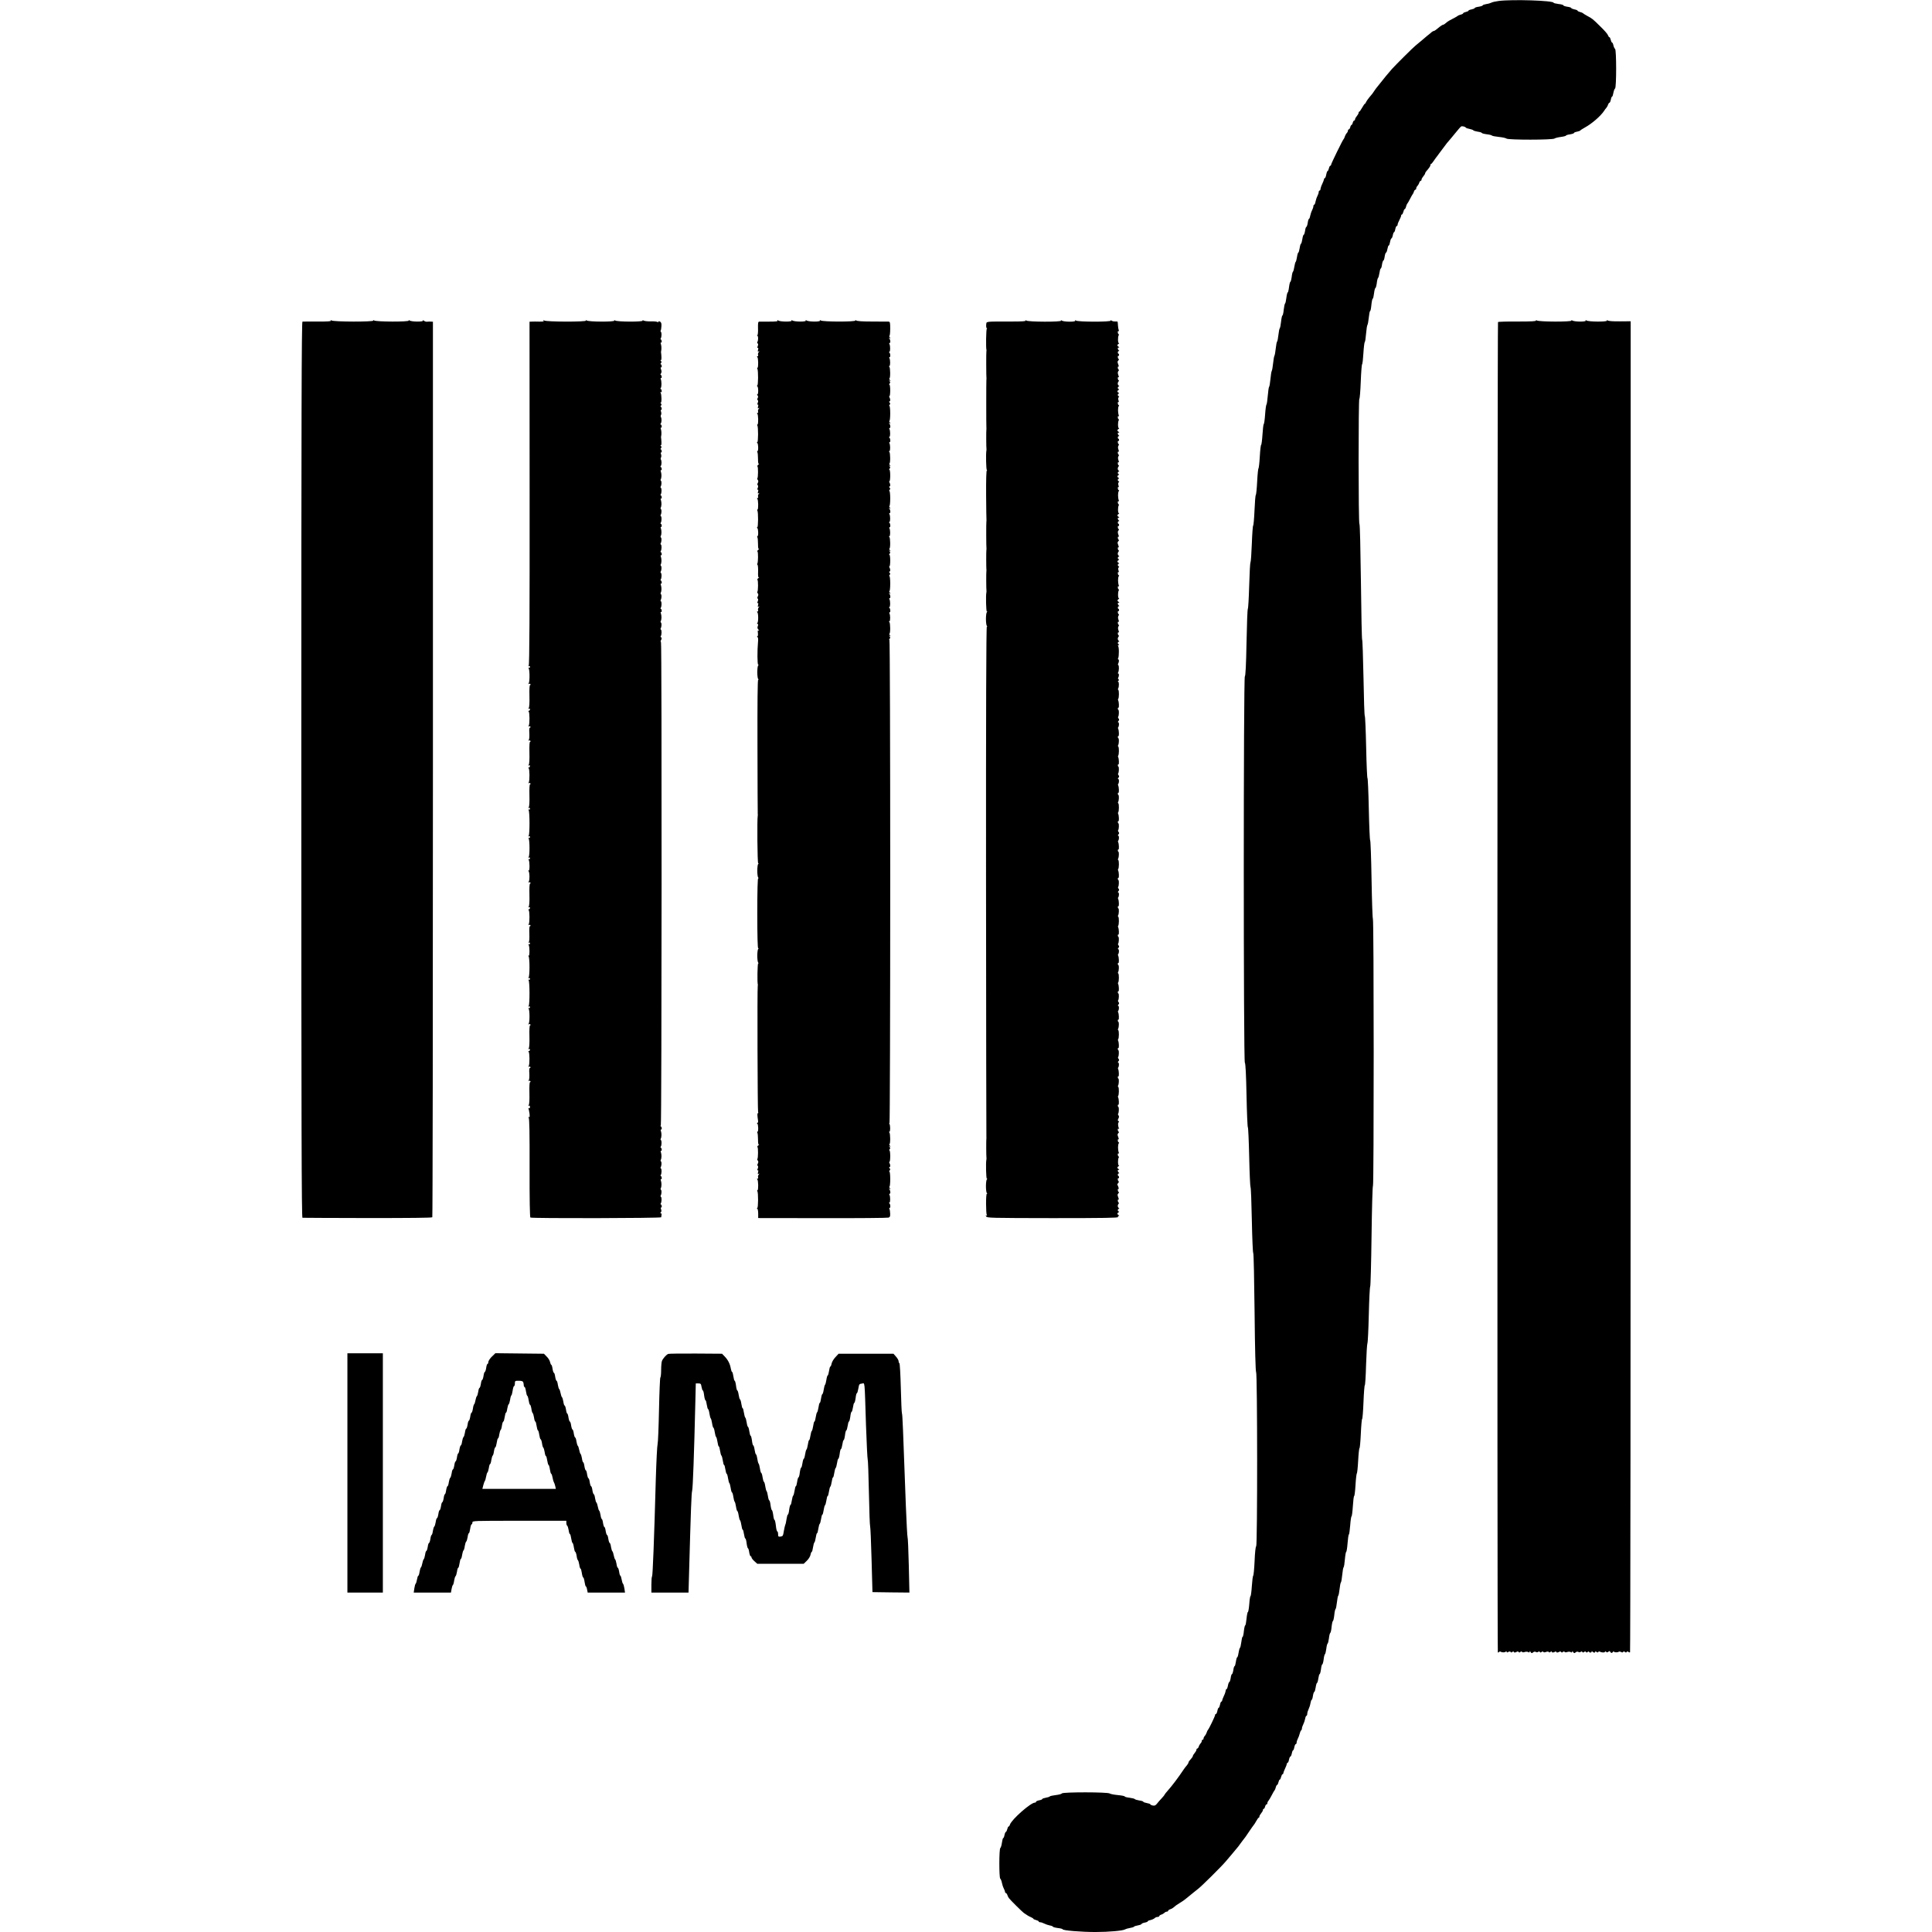 <?xml version="1.0" standalone="no"?>
<!DOCTYPE svg PUBLIC "-//W3C//DTD SVG 20010904//EN"
 "http://www.w3.org/TR/2001/REC-SVG-20010904/DTD/svg10.dtd">
<svg version="1.0" xmlns="http://www.w3.org/2000/svg"
 width="2180pt" height="2180pt" viewBox="0 0 2180 2180"
 preserveAspectRatio="xMidYMid meet">
<g transform="translate(0,2180) scale(0.1,-0.1)"
fill="#000000" stroke="none">
<path d="M16910 21789 c-36 -5 -73 -13 -82 -19 -9 -5 -35 -13 -58 -16 -22 -4
-40 -10 -40 -15 0 -4 -20 -11 -45 -15 -25 -3 -45 -10 -45 -15 0 -4 -16 -11
-35 -15 -19 -3 -35 -10 -35 -14 0 -5 -13 -11 -30 -15 -16 -4 -30 -10 -30 -15
0 -4 -12 -11 -27 -15 -15 -3 -30 -10 -33 -13 -3 -4 -27 -18 -55 -32 -27 -14
-55 -29 -62 -35 -7 -5 -19 -16 -27 -22 -8 -7 -19 -13 -24 -13 -5 0 -18 -8 -30
-17 -45 -38 -66 -53 -75 -53 -5 0 -15 -6 -22 -12 -8 -7 -20 -17 -27 -23 -8 -5
-43 -35 -78 -65 -36 -30 -71 -59 -78 -65 -24 -18 -226 -219 -267 -265 -34 -38
-98 -116 -128 -155 -4 -5 -17 -21 -28 -35 -12 -14 -29 -36 -38 -50 -20 -31
-24 -37 -61 -80 -16 -19 -32 -43 -36 -52 -3 -10 -9 -18 -12 -18 -4 0 -18 -20
-32 -45 -14 -25 -28 -45 -32 -45 -5 0 -8 -6 -8 -13 0 -8 -9 -24 -20 -37 -11
-13 -20 -29 -20 -37 0 -7 -4 -13 -10 -13 -5 0 -12 -11 -16 -25 -3 -14 -10 -25
-14 -25 -4 0 -11 -11 -14 -25 -4 -14 -11 -25 -16 -25 -6 0 -10 -6 -10 -14 0
-8 -6 -21 -14 -28 -7 -8 -17 -25 -21 -38 -4 -14 -10 -27 -14 -30 -10 -8 -141
-276 -141 -288 0 -7 -4 -12 -9 -12 -5 0 -12 -13 -16 -30 -4 -16 -10 -30 -15
-30 -4 0 -11 -18 -15 -40 -4 -22 -11 -40 -16 -40 -5 0 -9 -6 -9 -12 -1 -7 -9
-31 -20 -53 -11 -22 -19 -48 -20 -57 0 -10 -4 -18 -10 -18 -5 0 -10 -8 -10
-17 0 -10 -7 -31 -15 -46 -8 -15 -17 -43 -21 -62 -3 -19 -10 -35 -15 -35 -5 0
-9 -8 -9 -17 0 -10 -7 -31 -15 -46 -8 -15 -17 -43 -21 -62 -3 -19 -10 -35 -14
-35 -4 0 -11 -20 -14 -45 -4 -25 -11 -45 -15 -45 -5 0 -12 -20 -15 -45 -4 -25
-11 -45 -16 -45 -4 0 -11 -22 -15 -50 -4 -27 -11 -50 -15 -50 -4 0 -11 -22
-15 -50 -4 -27 -11 -50 -15 -50 -4 0 -11 -22 -15 -50 -4 -27 -11 -52 -15 -55
-4 -3 -11 -28 -15 -55 -4 -27 -11 -52 -15 -55 -5 -3 -12 -30 -15 -60 -4 -30
-11 -55 -15 -55 -4 0 -11 -27 -15 -60 -4 -33 -11 -60 -15 -60 -4 0 -11 -27
-15 -60 -4 -33 -10 -62 -15 -65 -4 -3 -11 -34 -15 -70 -3 -36 -10 -65 -15 -65
-4 0 -11 -32 -15 -70 -4 -39 -11 -72 -15 -75 -4 -3 -11 -36 -15 -75 -4 -39
-11 -72 -15 -75 -4 -3 -11 -38 -15 -77 -4 -40 -11 -77 -15 -83 -4 -5 -11 -44
-15 -85 -4 -41 -11 -79 -15 -85 -4 -5 -11 -47 -15 -93 -4 -45 -11 -84 -15 -87
-4 -3 -11 -48 -15 -100 -4 -52 -11 -97 -15 -100 -4 -3 -11 -52 -15 -110 -4
-58 -11 -107 -15 -110 -5 -3 -11 -57 -15 -120 -4 -63 -11 -115 -15 -115 -4 0
-11 -59 -15 -130 -4 -72 -11 -132 -15 -135 -4 -3 -11 -70 -15 -150 -4 -80 -11
-147 -15 -150 -5 -3 -11 -81 -15 -175 -4 -93 -11 -170 -15 -170 -4 0 -11 -91
-15 -202 -4 -112 -11 -207 -15 -213 -5 -5 -11 -125 -15 -265 -4 -140 -11 -257
-15 -260 -5 -3 -11 -174 -15 -380 -5 -257 -11 -377 -19 -382 -16 -10 -16
-4339 0 -4359 8 -9 14 -129 19 -371 4 -197 11 -358 15 -358 4 0 11 -150 15
-332 4 -183 11 -337 15 -343 5 -5 11 -174 15 -375 4 -201 11 -367 16 -370 5
-3 11 -305 15 -670 4 -423 11 -667 17 -671 15 -10 16 -1957 1 -1967 -7 -4 -14
-69 -18 -167 -4 -88 -11 -162 -16 -165 -4 -3 -11 -56 -15 -117 -4 -62 -11
-113 -15 -113 -4 0 -11 -41 -14 -90 -4 -50 -11 -90 -16 -90 -4 0 -11 -34 -15
-75 -4 -41 -10 -75 -15 -75 -4 0 -11 -29 -15 -65 -3 -36 -10 -65 -15 -65 -4 0
-10 -27 -14 -60 -4 -33 -11 -62 -16 -65 -4 -3 -11 -28 -15 -55 -4 -28 -11 -50
-15 -50 -4 0 -11 -22 -15 -50 -4 -27 -10 -50 -15 -50 -4 0 -11 -20 -14 -45 -4
-25 -11 -45 -15 -45 -5 0 -12 -20 -15 -45 -4 -25 -11 -45 -16 -45 -4 0 -11
-18 -15 -40 -4 -22 -11 -40 -16 -40 -5 0 -9 -8 -9 -17 -1 -10 -9 -36 -20 -58
-11 -22 -19 -46 -20 -52 0 -7 -4 -13 -9 -13 -5 0 -12 -16 -15 -35 -4 -19 -11
-35 -15 -35 -5 0 -12 -16 -15 -35 -4 -19 -11 -35 -16 -35 -6 0 -10 -6 -10 -12
0 -14 -71 -160 -81 -168 -3 -3 -10 -16 -14 -30 -4 -13 -14 -30 -21 -38 -8 -7
-14 -20 -14 -28 0 -8 -4 -14 -10 -14 -5 0 -10 -6 -10 -14 0 -8 -6 -21 -14 -28
-7 -8 -17 -24 -20 -36 -4 -12 -12 -22 -17 -22 -5 0 -9 -6 -9 -13 0 -8 -9 -24
-20 -37 -11 -13 -20 -27 -20 -32 0 -5 -6 -16 -12 -23 -29 -33 -38 -45 -38 -53
0 -5 -8 -18 -17 -30 -10 -11 -25 -30 -33 -42 -67 -100 -131 -185 -184 -245
-20 -22 -36 -43 -36 -46 0 -3 -15 -22 -34 -42 -19 -20 -43 -47 -53 -61 -15
-18 -26 -23 -46 -19 -15 3 -27 9 -27 13 0 5 -18 11 -40 15 -22 4 -40 10 -40
15 0 4 -20 11 -45 14 -24 4 -47 11 -50 15 -2 5 -30 12 -60 16 -30 3 -55 10
-55 15 0 4 -35 11 -77 15 -43 4 -84 12 -92 18 -20 17 -529 17 -539 1 -4 -7
-35 -15 -70 -19 -34 -4 -64 -11 -67 -15 -3 -5 -23 -11 -45 -15 -22 -4 -40 -10
-40 -15 0 -4 -16 -11 -35 -14 -19 -4 -35 -11 -35 -16 0 -6 -6 -10 -13 -10 -47
0 -263 -190 -282 -249 -3 -11 -10 -21 -15 -21 -5 0 -11 -13 -15 -30 -4 -16
-11 -30 -15 -30 -5 0 -12 -16 -16 -35 -3 -19 -10 -35 -14 -35 -5 0 -11 -24
-15 -52 -4 -29 -12 -56 -18 -60 -15 -9 -15 -336 -1 -346 6 -4 14 -24 18 -44 4
-20 13 -50 21 -65 8 -15 15 -34 15 -40 0 -7 4 -13 9 -13 5 0 13 -10 17 -22 3
-12 12 -28 18 -36 16 -22 151 -155 168 -167 37 -26 55 -37 81 -48 15 -6 27
-15 27 -18 0 -4 14 -10 30 -14 16 -4 30 -11 30 -16 0 -5 8 -9 18 -9 9 0 30 -7
45 -15 15 -8 43 -17 62 -21 19 -3 35 -10 35 -14 0 -4 25 -11 55 -15 30 -3 55
-10 55 -14 0 -14 210 -31 371 -31 152 0 314 15 334 30 6 4 29 11 52 15 24 4
45 10 48 15 3 5 23 11 45 15 22 4 40 11 40 15 0 5 16 12 35 16 19 3 35 10 35
14 0 5 14 12 32 15 17 4 38 14 46 21 7 8 22 14 33 14 10 0 19 4 19 9 0 5 10
13 22 17 12 3 28 13 36 20 7 8 20 14 28 14 8 0 14 4 14 9 0 5 10 13 22 17 12
3 28 12 35 18 25 22 39 32 78 56 22 13 45 29 52 35 6 5 24 20 40 32 15 12 40
32 55 45 15 13 42 34 60 48 39 30 259 248 308 306 19 22 51 61 72 85 20 24 44
54 55 66 10 11 25 31 33 43 8 12 23 32 32 43 29 36 31 39 73 102 22 33 45 65
50 71 6 6 19 27 30 47 11 20 23 37 27 37 5 0 8 6 8 13 0 8 9 24 20 37 11 13
20 29 20 37 0 7 4 13 9 13 5 0 12 11 15 25 4 14 11 25 16 25 6 0 10 6 10 14 0
8 6 21 13 28 6 7 23 36 37 63 14 28 28 52 32 55 3 3 10 18 13 33 4 15 11 27
15 27 5 0 11 13 15 30 4 16 10 30 15 30 5 0 11 13 15 30 4 16 11 30 16 30 5 0
9 6 9 13 1 6 9 30 20 52 11 22 19 46 20 53 0 6 4 12 9 12 5 0 12 16 15 35 4
19 11 35 16 35 5 0 12 16 16 35 3 19 10 35 14 35 4 0 11 16 14 35 4 19 11 35
16 35 6 0 10 8 10 18 0 9 6 29 14 44 8 15 17 40 21 57 4 17 11 33 16 36 5 4 9
14 9 23 0 9 7 30 15 45 8 15 17 43 21 62 3 19 10 35 15 35 5 0 9 10 9 23 0 12
7 35 15 51 8 16 18 46 21 67 4 22 10 39 14 39 4 0 11 20 14 45 4 25 11 45 16
45 4 0 11 23 15 50 4 28 11 50 15 50 4 0 11 22 15 50 4 27 10 50 15 50 4 0 11
25 15 55 3 30 10 55 15 55 4 0 11 25 15 55 3 30 10 57 15 60 4 2 11 29 15 60
3 30 10 57 15 60 4 2 11 29 15 60 3 30 10 57 15 60 5 3 12 34 15 70 4 36 11
65 15 65 4 0 11 29 15 65 3 36 10 67 15 70 4 3 11 36 15 75 4 39 11 72 15 75
4 3 11 36 15 75 4 39 11 72 15 75 4 3 11 41 15 85 4 44 11 82 15 85 5 3 11 43
15 90 4 47 11 85 15 85 4 0 11 43 15 95 4 52 10 97 15 100 4 3 11 50 15 105 4
55 11 100 15 100 4 0 11 52 15 115 4 63 10 115 15 115 4 0 11 56 15 125 4 69
11 127 15 130 4 3 11 68 15 145 4 77 11 140 15 140 4 0 11 74 15 165 4 91 11
165 15 165 4 0 11 85 15 190 4 104 11 190 15 190 4 0 11 102 14 227 4 126 11
235 15 244 5 8 12 155 16 325 4 170 11 314 16 319 4 6 11 264 15 573 4 309 11
562 16 562 11 0 11 3007 -1 3014 -4 3 -11 202 -15 443 -4 241 -11 440 -16 443
-4 3 -11 161 -15 353 -4 191 -11 347 -15 347 -4 0 -11 156 -15 348 -4 191 -11
349 -15 352 -5 3 -11 197 -15 433 -5 235 -11 427 -15 427 -4 0 -10 294 -14
653 -5 380 -11 653 -17 655 -12 5 -12 1412 -1 1412 5 0 12 87 16 192 4 106 11
195 15 198 5 3 11 59 15 125 4 66 11 122 15 125 5 3 11 45 15 95 4 49 11 94
16 100 4 5 11 43 15 83 4 39 10 72 15 72 4 0 11 32 14 70 4 39 11 70 15 70 5
0 11 27 15 60 4 33 11 60 15 60 5 0 12 25 16 55 3 30 10 57 15 60 4 3 11 28
15 55 4 28 10 50 15 50 4 0 11 20 14 45 4 25 11 45 15 45 5 0 12 20 15 45 4
25 11 45 16 45 4 0 11 18 15 40 4 22 10 40 15 40 5 0 11 18 15 40 4 22 11 40
15 40 5 0 12 16 16 35 3 19 10 35 14 35 4 0 11 16 14 35 4 19 11 35 16 35 6 0
10 7 10 15 0 8 9 32 20 52 11 21 20 43 20 50 0 7 4 13 9 13 5 0 12 14 16 30 4
17 10 30 15 30 4 0 11 12 15 27 3 15 10 30 13 33 4 3 18 28 32 55 14 28 28 52
31 55 4 3 9 15 13 28 4 12 12 22 17 22 5 0 9 6 9 14 0 8 6 21 14 28 7 8 17 24
20 36 4 12 12 22 17 22 5 0 9 6 9 13 0 8 9 24 20 37 11 13 20 27 20 32 0 5 5
14 10 21 41 48 50 62 50 74 0 7 3 13 8 13 4 0 18 17 32 38 14 20 29 42 35 48
5 6 17 22 25 34 8 12 22 30 30 40 8 10 22 28 30 40 15 22 32 43 73 90 12 14
40 48 62 75 22 28 45 53 50 57 11 8 47 0 55 -12 3 -5 22 -11 43 -15 20 -4 40
-11 42 -16 3 -4 26 -11 50 -15 25 -3 45 -10 45 -14 0 -4 25 -11 55 -15 30 -3
57 -10 60 -15 3 -4 38 -11 77 -15 40 -4 79 -12 87 -19 20 -16 522 -16 542 1 8
6 40 14 72 18 31 4 57 11 57 15 0 4 20 11 45 14 25 4 45 11 45 15 0 5 15 12
34 15 19 4 36 10 38 14 2 4 24 18 49 32 81 44 180 130 219 189 8 13 20 29 26
35 6 7 15 22 18 34 4 12 11 22 16 22 5 0 12 16 16 35 3 19 10 35 14 35 5 0 11
19 15 43 4 23 13 45 19 49 16 10 16 436 0 446 -6 4 -15 22 -19 40 -3 17 -10
32 -15 32 -5 0 -11 14 -15 30 -4 17 -10 30 -15 30 -5 0 -12 10 -16 22 -3 12
-41 56 -84 97 -91 90 -93 91 -151 122 -24 13 -46 27 -49 31 -3 3 -18 10 -33
13 -15 4 -27 11 -27 15 0 4 -16 11 -35 14 -19 4 -35 11 -35 15 0 5 -20 12 -45
15 -25 4 -45 11 -45 16 0 5 -25 12 -55 15 -30 4 -55 10 -55 14 0 25 -468 40
-620 20z"/>
<path d="M3733 18183 c6 -9 -31 -12 -150 -11 -87 0 -164 0 -170 -1 -10 -1 -13
-1019 -13 -5056 0 -4037 3 -5055 13 -5056 6 -1 338 -2 735 -3 473 0 726 2 730
9 4 6 7 2281 7 5058 l0 5047 -25 1 c-14 1 -33 0 -43 -1 -10 -1 -26 4 -35 12
-11 9 -13 9 -9 1 10 -16 -132 -15 -152 1 -11 8 -13 8 -8 -1 10 -16 -371 -15
-392 1 -11 8 -13 8 -8 -1 10 -16 -452 -15 -472 1 -11 8 -13 8 -8 -1z"/>
<path d="M6134 18182 c6 -9 -6 -12 -51 -11 -32 1 -69 1 -83 0 l-25 -1 1 -1933
c1 -1378 -2 -1936 -10 -1946 -8 -11 -8 -13 2 -7 7 4 12 1 12 -9 0 -10 -5 -13
-12 -9 -7 5 -8 3 -3 -6 13 -20 13 -153 1 -169 -8 -11 -8 -13 1 -8 6 4 14 3 18
-3 3 -5 2 -10 -4 -10 -6 0 -9 -45 -7 -122 2 -77 -1 -128 -8 -137 -8 -11 -8
-13 2 -7 7 4 12 1 12 -8 0 -9 -6 -16 -12 -16 -8 0 -9 -3 -3 -8 12 -9 13 -142
1 -161 -6 -9 -5 -12 2 -7 6 3 13 2 17 -4 3 -5 1 -10 -5 -10 -8 0 -10 -20 -7
-65 2 -38 -1 -69 -7 -76 -8 -9 -8 -10 1 -5 6 3 14 2 18 -4 3 -5 2 -10 -4 -10
-6 0 -9 -45 -7 -122 2 -77 -1 -128 -8 -137 -8 -11 -8 -13 2 -7 7 4 12 1 12 -8
0 -9 -6 -16 -12 -16 -8 0 -9 -3 -3 -8 12 -9 13 -142 1 -161 -6 -9 -5 -12 2 -7
6 3 13 2 17 -4 3 -5 2 -10 -4 -10 -6 0 -9 -45 -7 -122 2 -77 -1 -128 -8 -137
-8 -11 -8 -13 2 -7 7 4 12 1 12 -9 0 -10 -5 -13 -12 -9 -7 5 -8 3 -3 -7 13
-20 13 -271 1 -288 -8 -11 -8 -13 2 -7 7 4 12 1 12 -9 0 -10 -5 -13 -12 -9 -7
5 -8 3 -3 -6 13 -21 13 -193 1 -209 -8 -11 -8 -13 2 -7 7 4 12 1 12 -9 0 -10
-5 -13 -12 -9 -7 5 -8 3 -3 -6 13 -20 13 -130 1 -123 -8 5 -8 2 -1 -8 12 -17
13 -98 1 -118 -6 -9 -5 -12 2 -7 6 3 13 2 17 -4 3 -5 2 -10 -4 -10 -6 0 -9
-45 -7 -122 2 -77 -1 -128 -8 -137 -8 -11 -8 -13 2 -7 7 4 12 1 12 -8 0 -9 -6
-16 -12 -16 -8 0 -9 -3 -3 -8 12 -9 13 -142 1 -161 -6 -9 -5 -12 2 -7 6 3 13
2 17 -4 3 -5 1 -10 -5 -10 -7 0 -9 -28 -7 -85 2 -52 0 -89 -7 -96 -8 -9 -8
-10 2 -5 7 5 12 1 12 -9 0 -10 -5 -13 -12 -9 -7 5 -8 3 -3 -6 12 -19 13 -130
2 -123 -6 4 -7 1 -2 -8 13 -20 13 -221 0 -238 -7 -11 -7 -13 3 -7 7 4 12 1 12
-9 0 -10 -5 -13 -12 -9 -7 5 -8 3 -3 -7 13 -20 13 -271 1 -288 -8 -11 -8 -13
2 -7 7 4 12 1 12 -9 0 -10 -5 -13 -12 -9 -7 5 -8 3 -3 -6 13 -20 13 -153 1
-169 -8 -11 -8 -13 1 -8 6 4 14 3 18 -3 3 -5 2 -10 -4 -10 -6 0 -9 -45 -7
-122 2 -77 -1 -128 -8 -137 -8 -11 -8 -13 2 -7 7 4 12 1 12 -8 0 -9 -6 -16
-12 -16 -8 0 -9 -3 -3 -8 12 -9 13 -142 1 -161 -6 -9 -5 -12 2 -7 6 3 13 2 17
-4 3 -5 1 -10 -5 -10 -8 0 -10 -20 -7 -65 2 -38 -1 -69 -7 -76 -8 -9 -8 -10 1
-5 6 3 14 2 18 -4 3 -5 2 -10 -4 -10 -6 0 -9 -45 -7 -122 2 -77 -1 -128 -8
-137 -8 -11 -8 -13 2 -7 8 5 12 0 12 -14 0 -13 -4 -19 -12 -14 -6 4 -8 3 -5
-3 3 -5 8 -31 12 -57 4 -36 2 -46 -7 -40 -10 6 -10 4 -2 -7 8 -10 11 -178 10
-567 -1 -360 3 -556 9 -560 18 -11 1475 -8 1476 3 0 6 2 18 4 28 2 9 -2 17 -8
17 -8 0 -8 3 0 11 8 8 8 20 2 36 -5 15 -5 22 0 18 6 -3 9 4 8 15 -1 11 -5 20
-10 20 -4 0 -5 6 0 13 10 16 11 67 1 73 -5 3 -6 10 -2 15 10 17 12 59 2 65 -4
3 -5 10 -2 16 10 16 11 59 2 86 -5 14 -4 21 1 17 6 -3 9 4 8 15 -1 11 -5 20
-10 20 -4 0 -5 6 0 13 10 16 11 67 1 73 -5 3 -6 10 -2 15 10 17 12 59 2 65 -4
3 -5 10 -2 16 10 16 11 59 2 86 -5 14 -4 21 1 17 6 -3 9 4 8 15 -1 11 -5 20
-10 20 -4 0 -5 6 0 13 10 16 11 67 1 73 -5 3 -5 10 -2 16 10 16 11 59 2 86 -5
14 -4 21 1 17 6 -3 9 4 8 15 -1 11 -5 20 -10 20 -4 0 -5 6 0 13 10 16 12 5427
2 5448 -5 9 -5 19 -2 23 11 11 12 36 2 36 -6 0 -7 6 -2 13 10 16 11 67 1 73
-5 3 -6 10 -2 15 10 17 12 59 2 65 -4 3 -5 10 -2 16 10 16 11 59 2 86 -5 14
-4 21 1 17 6 -3 9 4 8 15 -1 11 -5 20 -10 20 -4 0 -5 6 0 13 10 16 11 67 1 73
-5 3 -6 10 -2 15 10 17 12 59 2 65 -4 3 -5 10 -2 16 10 16 11 59 2 86 -5 14
-4 21 1 17 6 -3 9 4 8 15 -1 11 -5 20 -10 20 -4 0 -5 6 0 13 10 16 11 67 1 73
-5 3 -6 10 -2 15 10 17 12 59 2 65 -4 3 -5 10 -2 16 10 16 11 59 2 86 -5 14
-4 21 1 17 6 -3 9 4 8 15 -1 11 -5 20 -10 20 -4 0 -5 6 0 13 10 16 11 67 1 73
-5 3 -6 10 -2 15 10 17 12 59 2 65 -4 3 -5 10 -2 16 10 16 11 59 2 86 -5 14
-4 21 1 17 6 -3 9 4 8 15 -1 11 -5 20 -10 20 -4 0 -5 6 0 13 10 16 11 67 1 73
-5 3 -6 10 -2 15 10 17 12 59 2 65 -4 3 -5 10 -2 16 10 16 11 59 2 86 -5 14
-4 21 1 17 6 -3 9 4 8 15 -1 11 -5 20 -10 20 -4 0 -5 6 0 13 10 16 11 67 1 73
-5 3 -6 10 -2 15 10 17 12 59 2 65 -4 3 -5 10 -2 16 10 16 11 59 2 86 -5 14
-4 21 1 17 6 -3 9 4 8 15 -1 11 -5 20 -10 20 -6 0 -6 5 0 13 10 13 11 56 1 72
-4 6 -3 17 2 25 4 7 4 24 -1 37 -5 15 -5 22 0 18 6 -3 9 4 8 15 -1 11 -5 20
-10 20 -5 0 -5 6 2 13 8 10 7 17 -2 27 -6 7 -7 10 -1 7 6 -4 9 9 8 36 -1 23
-3 44 -4 47 -1 3 -1 10 0 15 6 25 5 62 -2 83 -5 14 -4 21 1 17 6 -3 9 4 8 15
-1 11 -5 20 -10 20 -6 0 -6 5 0 13 10 13 11 56 1 72 -4 6 -3 17 2 25 4 7 4 24
-1 37 -5 15 -5 22 0 18 6 -3 9 4 8 15 -1 11 -5 20 -10 20 -5 0 -5 6 2 13 8 10
7 17 -2 27 -6 7 -7 10 -1 7 12 -7 11 94 -2 114 -4 7 -3 10 4 5 7 -4 10 1 9 14
-1 11 -5 20 -10 20 -6 0 -6 5 0 13 10 13 10 75 -1 102 -3 9 -2 13 4 10 5 -3 8
4 7 15 -1 11 -5 20 -10 20 -4 0 -5 6 0 13 10 16 11 28 1 55 -5 14 -4 21 1 17
6 -3 9 4 8 15 -1 11 -5 20 -10 20 -5 0 -5 6 2 13 8 10 7 17 -2 27 -6 7 -7 10
-1 7 6 -4 9 9 8 36 -1 23 -3 44 -4 47 -1 3 -1 10 0 15 6 25 5 62 -2 83 -5 14
-4 21 1 17 6 -3 9 4 8 15 -1 11 -5 20 -10 20 -4 0 -5 6 0 13 10 16 11 67 1 73
-5 3 -5 10 -2 16 4 6 7 28 8 50 2 28 -3 42 -15 49 -12 6 -19 5 -22 -4 -3 -6
-6 -7 -6 -2 -1 6 -31 10 -73 9 -41 -1 -79 4 -87 10 -11 8 -13 8 -8 -1 10 -16
-291 -15 -312 1 -11 8 -13 8 -8 -1 10 -16 -291 -15 -312 1 -11 8 -13 8 -8 -1
10 -16 -452 -15 -472 1 -11 8 -13 8 -7 -2z"/>
<path d="M8773 18183 c6 -9 -17 -12 -90 -12 -54 0 -106 0 -115 0 -14 -1 -16
-12 -15 -76 2 -43 -2 -77 -8 -79 -6 -3 -6 -5 1 -5 11 -1 11 -52 0 -70 -4 -5
-2 -12 3 -16 7 -4 7 -15 1 -31 -7 -17 -7 -23 0 -19 7 4 8 -3 4 -21 -6 -21 -4
-25 7 -19 12 8 12 6 0 -8 -7 -9 -11 -24 -7 -32 3 -8 0 -15 -7 -15 -7 0 -8 -3
-2 -8 12 -8 14 -122 2 -122 -4 0 -5 -5 -1 -11 11 -18 10 -189 -1 -189 -7 0 -7
-3 0 -8 13 -9 14 -92 1 -92 -6 0 -5 -5 2 -12 7 -7 8 -17 2 -29 -7 -11 -7 -20
0 -24 6 -4 6 -15 0 -31 -7 -17 -7 -23 0 -19 7 4 8 -3 4 -21 -6 -21 -4 -25 7
-19 12 8 12 6 0 -8 -7 -9 -11 -24 -7 -32 3 -8 0 -15 -7 -15 -7 0 -8 -3 -2 -8
12 -8 14 -122 2 -122 -4 0 -5 -5 -1 -11 11 -18 10 -189 -1 -189 -7 0 -7 -3 0
-8 12 -9 14 -92 2 -92 -4 0 -5 -5 -1 -12 4 -6 7 -40 7 -75 0 -43 3 -61 11 -57
6 3 3 -1 -7 -9 -10 -8 -15 -17 -10 -20 9 -6 8 -125 -1 -134 -3 -4 -1 -12 5
-19 7 -9 7 -19 0 -33 -7 -12 -7 -22 -1 -26 6 -4 6 -15 0 -31 -7 -17 -7 -23 0
-19 7 4 8 -3 4 -21 -6 -21 -4 -25 7 -19 12 8 12 6 0 -8 -7 -9 -11 -24 -7 -32
3 -8 0 -15 -7 -15 -7 0 -8 -3 -2 -8 12 -8 14 -122 2 -122 -4 0 -5 -5 -1 -11
11 -18 10 -189 -1 -189 -7 0 -7 -3 0 -8 12 -9 14 -92 2 -92 -4 0 -5 -5 -1 -12
4 -6 7 -40 7 -75 0 -43 3 -61 11 -57 6 3 3 -1 -7 -9 -10 -8 -15 -17 -10 -20 9
-6 8 -121 -1 -136 -4 -5 -3 -12 2 -15 4 -2 7 -36 6 -75 -2 -52 1 -70 9 -65 7
3 4 -1 -6 -9 -10 -8 -15 -17 -10 -20 9 -6 8 -125 -1 -134 -3 -4 -1 -12 5 -19
7 -9 7 -19 0 -33 -7 -12 -7 -22 -1 -26 6 -4 6 -15 0 -31 -7 -17 -7 -23 0 -19
7 4 8 -3 4 -21 -6 -21 -4 -25 7 -19 12 8 12 6 0 -8 -7 -9 -11 -24 -7 -32 3 -8
0 -15 -7 -15 -7 0 -8 -3 -2 -8 6 -4 10 -32 10 -62 0 -30 -4 -58 -10 -62 -6 -5
-5 -8 2 -8 9 0 10 -7 4 -24 -7 -17 -5 -28 7 -41 10 -10 11 -15 3 -10 -11 6
-13 0 -9 -29 2 -21 0 -36 -7 -36 -6 0 -5 -3 2 -8 7 -5 10 -25 6 -57 -9 -96 -8
-255 2 -255 7 0 7 -3 0 -8 -5 -4 -10 -38 -10 -77 0 -38 5 -73 10 -77 7 -5 7
-8 0 -8 -7 0 -9 -256 -8 -753 1 -413 2 -756 3 -762 2 -5 1 -14 0 -20 -8 -34
-4 -535 5 -535 7 0 7 -3 0 -8 -5 -4 -10 -38 -10 -77 0 -38 5 -73 10 -77 7 -5
7 -8 0 -8 -6 0 -10 -138 -10 -395 0 -257 4 -395 10 -395 7 0 7 -3 0 -8 -5 -4
-10 -38 -10 -77 0 -38 5 -73 10 -77 7 -5 7 -8 0 -8 -8 0 -12 -218 -4 -240 1
-3 0 -9 -1 -15 -6 -25 -2 -1414 4 -1424 4 -6 3 -11 -1 -11 -9 0 -9 -20 0 -82
3 -16 0 -28 -7 -28 -7 0 -7 -3 -1 -8 12 -9 14 -92 2 -92 -4 0 -5 -5 -1 -12 4
-6 7 -40 7 -75 0 -43 3 -61 11 -57 6 3 3 -1 -7 -9 -10 -8 -15 -17 -10 -20 9
-6 8 -125 -1 -134 -3 -4 -1 -12 5 -19 7 -9 7 -19 0 -33 -7 -12 -7 -22 -1 -26
6 -4 6 -15 0 -31 -7 -17 -7 -23 0 -19 7 4 8 -3 4 -21 -6 -21 -4 -25 7 -19 12
8 12 6 0 -8 -7 -9 -11 -24 -7 -32 3 -8 0 -15 -7 -15 -7 0 -8 -3 -2 -8 12 -8
14 -122 2 -122 -4 0 -5 -5 -1 -11 11 -18 10 -189 -1 -189 -7 0 -7 -3 0 -8 6
-4 10 -29 10 -57 l0 -49 725 -1 c399 -1 734 2 746 6 16 6 20 15 18 47 -1 22
-4 45 -8 51 -4 6 -3 11 2 11 12 0 10 43 -3 52 -7 5 -6 8 1 8 11 0 11 70 0 89
-4 6 -3 11 2 11 12 0 11 32 -2 49 -9 12 -8 13 4 6 13 -8 13 -7 1 8 -7 9 -10
17 -5 17 5 0 9 38 9 85 0 47 -4 85 -9 85 -5 0 -4 6 3 13 8 10 7 17 -1 25 -7 7
-8 12 -2 12 12 0 12 29 0 48 -4 6 -4 12 1 12 4 0 8 29 8 65 0 36 -4 65 -9 65
-5 0 -4 6 3 13 8 10 7 17 -2 27 -10 10 -9 11 3 5 13 -8 13 -7 1 8 -7 9 -10 17
-5 17 12 0 11 123 -1 132 -7 5 -6 8 1 8 11 0 11 70 0 89 -4 6 -4 11 1 11 4 0
8 1226 8 2725 0 1544 -4 2725 -9 2725 -5 0 -4 6 3 13 8 10 7 17 -2 27 -10 10
-9 11 3 5 13 -8 13 -7 1 8 -7 9 -10 17 -5 17 12 0 11 123 -1 132 -7 5 -6 8 1
8 11 0 11 70 0 89 -4 6 -3 11 2 11 12 0 10 43 -3 52 -7 5 -6 8 1 8 11 0 11 70
0 89 -4 6 -3 11 2 11 12 0 11 32 -2 49 -9 12 -8 13 4 6 13 -8 13 -7 1 8 -7 9
-10 17 -5 17 5 0 9 38 9 85 0 47 -4 85 -9 85 -5 0 -4 6 3 13 8 10 7 17 -1 25
-7 7 -8 12 -2 12 12 0 12 29 0 48 -4 6 -4 12 1 12 4 0 8 29 8 65 0 36 -4 65
-9 65 -5 0 -4 6 3 13 8 10 7 17 -2 27 -10 10 -9 11 3 5 13 -8 13 -7 1 8 -7 9
-10 17 -5 17 12 0 11 123 -1 132 -7 5 -6 8 1 8 11 0 11 70 0 89 -4 6 -3 11 2
11 12 0 10 43 -3 52 -7 5 -6 8 1 8 11 0 11 70 0 89 -4 6 -3 11 2 11 12 0 11
32 -2 49 -9 12 -8 13 4 6 13 -8 13 -7 1 8 -7 9 -10 17 -5 17 5 0 9 38 9 85 0
47 -4 85 -9 85 -5 0 -4 6 3 13 8 10 7 17 -1 25 -7 7 -8 12 -2 12 12 0 12 29 0
48 -4 6 -4 12 1 12 4 0 8 29 8 65 0 36 -4 65 -9 65 -5 0 -4 6 3 13 8 10 7 17
-2 27 -10 10 -9 11 3 5 13 -8 13 -7 1 8 -7 9 -10 17 -5 17 12 0 11 123 -1 132
-7 5 -6 8 1 8 11 0 11 70 0 89 -4 6 -3 11 2 11 12 0 10 43 -3 52 -7 5 -6 8 1
8 11 0 11 70 0 89 -4 6 -3 11 2 11 12 0 11 32 -2 49 -9 12 -8 13 4 6 13 -8 13
-7 1 8 -7 9 -10 17 -5 17 5 0 9 38 9 85 0 47 -4 85 -9 85 -5 0 -4 6 3 13 8 10
7 17 -1 25 -7 7 -8 12 -2 12 12 0 12 29 0 48 -4 6 -4 12 1 12 4 0 8 29 8 65 0
36 -4 65 -9 65 -5 0 -4 6 3 13 8 10 7 17 -2 27 -10 10 -9 11 3 5 13 -8 13 -7
1 8 -7 9 -10 17 -5 17 12 0 11 123 -1 132 -7 5 -6 8 1 8 11 0 11 70 0 89 -4 6
-3 11 2 11 12 0 10 43 -3 52 -7 5 -6 8 1 8 11 0 11 70 0 89 -4 6 -3 11 2 11
12 0 11 32 -2 49 -9 12 -8 13 4 6 13 -8 13 -7 1 8 -7 9 -10 17 -5 17 5 0 9 36
9 80 0 73 -2 80 -20 81 -11 0 -94 1 -185 1 -107 0 -170 4 -179 12 -11 8 -13 8
-8 0 10 -17 -372 -16 -392 0 -11 8 -13 8 -8 -1 10 -16 -132 -15 -152 1 -11 8
-13 8 -8 -1 10 -16 -132 -15 -152 1 -11 8 -13 8 -8 -1 10 -16 -132 -15 -152 1
-11 8 -13 8 -8 -1z"/>
<path d="M11573 18183 c5 -8 -36 -11 -165 -11 -304 0 -275 3 -280 -37 -2 -19
1 -37 7 -39 6 -3 6 -5 0 -5 -8 -1 -12 -218 -4 -241 1 -3 0 -9 -1 -15 -3 -11
-2 -297 1 -305 1 -3 0 -9 -1 -15 -2 -12 -2 -526 0 -540 1 -5 1 -14 0 -20 -3
-12 -2 -211 1 -222 1 -5 0 -12 -1 -18 -7 -34 -3 -216 5 -219 7 -3 7 -5 0 -5
-6 -1 -9 -99 -8 -278 1 -153 3 -280 4 -283 1 -3 0 -9 -1 -15 -3 -11 -2 -297 1
-305 1 -3 0 -9 -1 -15 -3 -12 -2 -206 0 -220 2 -5 1 -14 0 -20 -3 -12 -2 -211
1 -222 1 -5 0 -12 -1 -18 -8 -34 -3 -215 5 -215 7 0 7 -3 0 -8 -5 -4 -10 -38
-10 -77 0 -38 5 -73 10 -77 7 -5 7 -8 0 -8 -7 0 -10 -965 -9 -2877 1 -1583 3
-2880 4 -2883 1 -3 1 -9 0 -15 -3 -12 -2 -211 1 -222 1 -5 0 -12 -1 -18 -8
-34 -3 -215 5 -215 7 0 7 -3 0 -8 -5 -4 -10 -38 -10 -77 0 -38 5 -73 10 -77 7
-5 7 -8 0 -8 -12 0 -11 -222 0 -241 6 -8 4 -10 -5 -4 -10 6 -10 4 -2 -11 10
-17 41 -18 751 -19 589 0 740 3 736 12 -2 7 1 13 8 13 9 0 8 3 -1 9 -8 4 -14
12 -14 16 0 4 6 12 14 16 7 5 8 9 2 9 -6 0 -11 7 -11 15 0 8 5 15 11 15 7 0 7
3 1 8 -15 11 -17 32 -4 48 6 8 7 14 2 14 -5 0 -9 9 -10 20 -1 11 2 18 8 15 5
-4 4 6 -2 22 -12 31 -12 33 3 51 6 6 6 12 1 12 -5 0 -9 9 -10 20 -1 11 2 18 8
15 5 -4 4 6 -2 22 -6 15 -11 28 -12 29 -1 0 4 8 12 17 7 10 9 17 4 17 -5 0 -9
9 -10 20 -1 11 2 18 6 16 4 -3 8 1 8 9 0 8 -3 15 -7 15 -4 0 -7 7 -7 15 0 8 5
15 11 15 7 0 7 3 1 8 -15 11 -17 32 -3 32 10 0 10 2 0 9 -8 4 -14 12 -14 16 0
4 6 12 14 16 7 5 8 9 3 9 -12 0 -13 69 -2 88 5 6 4 12 0 12 -5 0 -9 9 -10 20
-1 11 2 18 7 15 6 -3 7 1 4 10 -11 27 -11 89 -1 103 6 7 6 12 0 12 -5 0 -9 9
-10 20 -1 11 2 18 8 15 5 -4 4 6 -2 22 -12 31 -12 33 3 51 6 6 6 12 1 12 -5 0
-9 9 -10 20 -1 13 2 18 9 14 6 -4 8 -3 5 3 -12 19 -15 63 -5 69 7 4 6 9 -2 14
-9 6 -9 12 0 29 8 16 8 26 1 35 -6 7 -8 16 -4 20 9 8 11 76 2 76 -3 0 -6 7 -6
15 0 8 3 12 7 10 8 -5 6 67 -3 81 -3 6 -4 14 0 18 10 9 11 96 1 102 -5 3 -5
11 -1 17 9 14 11 77 2 77 -3 0 -6 7 -6 15 0 8 3 12 7 10 8 -5 6 67 -3 81 -3 6
-4 14 0 18 11 11 12 56 1 56 -6 0 -6 6 2 15 9 11 10 18 1 28 -6 8 -8 17 -4 21
9 8 11 76 2 76 -3 0 -6 7 -6 15 0 8 3 12 7 10 8 -5 6 67 -3 81 -3 6 -4 14 0
18 10 9 11 96 1 102 -5 3 -5 11 -1 17 9 14 11 77 2 77 -3 0 -6 7 -6 15 0 8 3
12 7 10 8 -5 6 67 -3 81 -3 6 -4 14 0 18 11 11 12 56 1 56 -6 0 -6 6 2 15 9
11 10 18 1 28 -6 8 -8 17 -4 21 9 8 11 76 2 76 -3 0 -6 7 -6 15 0 8 3 12 7 10
8 -5 6 67 -3 81 -3 6 -4 14 0 18 10 9 11 96 1 102 -5 3 -5 11 -1 17 9 14 11
77 2 77 -3 0 -6 7 -6 15 0 8 3 12 7 10 8 -5 6 67 -3 81 -3 6 -4 14 0 18 11 11
12 56 1 56 -6 0 -6 6 2 15 9 11 10 18 1 28 -6 8 -8 17 -4 21 9 8 11 76 2 76
-3 0 -6 7 -6 15 0 8 3 12 7 10 8 -5 6 67 -3 81 -3 6 -4 14 0 18 10 9 11 96 1
102 -5 3 -5 11 -1 17 9 14 11 77 2 77 -3 0 -6 7 -6 15 0 8 3 12 7 10 8 -5 6
67 -3 81 -3 6 -4 14 0 18 11 11 12 56 1 56 -6 0 -6 6 2 15 9 11 10 18 1 28 -6
8 -8 17 -4 21 9 8 11 76 2 76 -3 0 -6 7 -6 15 0 8 3 12 7 10 8 -5 6 67 -3 81
-3 6 -4 14 0 18 10 9 11 96 1 102 -5 3 -5 11 -1 17 9 14 11 77 2 77 -3 0 -6 7
-6 15 0 8 3 12 7 10 8 -5 6 67 -3 81 -3 6 -4 14 0 18 11 11 12 56 1 56 -6 0
-6 6 2 15 9 11 10 18 1 28 -6 8 -8 17 -4 21 9 8 11 76 2 76 -3 0 -6 7 -6 15 0
8 3 12 7 10 8 -5 6 67 -3 81 -3 6 -4 14 0 18 10 9 11 96 1 102 -5 3 -5 11 -1
17 9 14 11 77 2 77 -3 0 -6 7 -6 15 0 8 3 12 7 10 8 -5 6 67 -3 81 -3 6 -4 14
0 18 11 11 12 56 1 56 -6 0 -6 6 2 15 9 11 10 18 1 28 -6 8 -8 17 -4 21 9 8
11 76 2 76 -3 0 -6 7 -6 15 0 8 3 12 7 10 8 -5 6 67 -3 81 -3 6 -4 14 0 18 10
9 11 96 1 102 -5 3 -5 11 -1 17 9 14 11 77 2 77 -3 0 -6 7 -6 15 0 8 3 12 7
10 8 -5 6 67 -3 81 -3 6 -4 14 0 18 11 11 12 56 1 56 -6 0 -6 6 2 15 9 11 10
18 1 28 -6 8 -8 17 -4 21 9 8 11 76 2 76 -3 0 -6 7 -6 15 0 8 3 12 7 10 8 -5
6 67 -3 81 -3 6 -4 14 0 18 10 9 11 96 1 102 -5 3 -5 11 -1 17 11 18 10 77 -2
77 -5 0 -4 4 4 9 9 6 10 11 2 15 -6 4 -8 13 -4 19 10 17 11 47 1 47 -5 0 -6 5
-2 12 11 17 12 78 2 84 -5 3 -5 11 -1 17 10 17 11 47 1 47 -5 0 -6 5 -2 12 12
19 11 138 -1 138 -5 0 -3 5 5 10 8 5 10 10 4 10 -6 0 -11 7 -11 15 0 8 5 15
11 15 7 0 7 3 1 8 -15 11 -17 32 -4 48 6 8 7 14 2 14 -5 0 -9 9 -10 20 -1 11
2 18 8 15 5 -4 6 3 1 17 -10 27 -9 39 1 56 5 6 4 12 0 12 -5 0 -9 9 -10 20 -1
11 2 18 8 15 5 -4 6 3 1 17 -10 27 -9 39 1 56 5 6 4 12 0 12 -5 0 -9 9 -10 20
-1 11 2 18 6 16 4 -3 8 1 8 9 0 8 -3 15 -7 15 -4 0 -7 7 -7 15 0 8 5 15 11 15
7 0 7 3 1 8 -15 11 -17 32 -3 32 10 0 10 2 0 9 -17 11 -17 21 0 32 7 5 8 9 3
9 -12 0 -13 69 -2 88 5 6 4 12 0 12 -5 0 -9 9 -10 20 -1 11 2 18 7 15 6 -3 7
1 4 10 -11 27 -11 89 -1 103 6 7 6 12 0 12 -5 0 -9 9 -10 20 -1 11 2 18 8 15
5 -4 5 3 0 18 -6 16 -6 28 2 36 7 7 7 11 1 11 -6 0 -11 7 -11 15 0 8 5 15 11
15 6 0 5 4 -2 9 -8 4 -14 12 -14 16 0 4 6 12 14 16 7 5 8 9 2 9 -6 0 -11 7
-11 15 0 8 5 15 11 15 7 0 7 3 1 8 -15 11 -17 32 -4 48 6 8 7 14 2 14 -5 0 -9
9 -10 20 -1 11 2 18 8 15 5 -4 4 6 -2 22 -12 31 -12 33 3 51 6 6 6 12 1 12 -5
0 -9 9 -10 20 -1 11 2 18 8 15 5 -4 6 3 0 17 -11 31 -11 41 1 56 6 6 6 12 1
12 -5 0 -9 9 -10 20 -1 11 2 18 6 16 4 -3 8 1 8 9 0 8 -3 15 -7 15 -4 0 -7 7
-7 15 0 8 5 15 11 15 7 0 7 3 1 8 -15 11 -17 32 -3 32 10 0 10 2 0 9 -8 4 -14
12 -14 16 0 4 6 12 14 16 7 5 8 9 3 9 -12 0 -13 69 -2 88 5 6 4 12 0 12 -5 0
-9 9 -10 20 -1 11 2 18 7 15 6 -3 7 1 4 10 -11 27 -11 89 -1 103 6 7 6 12 0
12 -5 0 -9 9 -10 20 -1 11 2 18 8 15 5 -4 5 3 0 18 -6 16 -6 28 2 36 7 7 7 11
1 11 -6 0 -11 7 -11 15 0 8 5 15 11 15 6 0 5 4 -2 9 -8 4 -14 12 -14 16 0 4 6
12 14 16 7 5 8 9 2 9 -6 0 -11 7 -11 15 0 8 5 15 11 15 7 0 7 3 1 8 -15 11
-17 32 -4 48 6 8 7 14 2 14 -5 0 -9 9 -10 20 -1 11 2 18 8 15 5 -4 6 3 1 17
-10 27 -9 39 1 56 5 6 4 12 0 12 -5 0 -9 9 -10 20 -1 11 2 18 8 15 5 -4 6 3 1
17 -10 27 -9 39 1 56 5 6 4 12 0 12 -5 0 -9 9 -10 20 -1 11 2 18 6 16 4 -3 8
1 8 9 0 8 -3 15 -7 15 -4 0 -7 7 -7 15 0 8 5 15 11 15 7 0 7 3 1 8 -15 11 -17
32 -3 32 10 0 10 2 0 9 -8 4 -14 12 -14 16 0 4 6 12 14 16 7 5 8 9 3 9 -12 0
-13 69 -2 88 5 6 4 12 0 12 -5 0 -9 9 -10 20 -1 11 2 18 7 15 6 -3 7 1 4 10
-11 27 -11 89 -1 103 6 7 6 12 0 12 -5 0 -9 9 -10 20 -1 11 2 18 8 15 5 -4 5
3 0 18 -6 16 -6 28 2 36 7 7 7 11 1 11 -6 0 -11 7 -11 15 0 8 5 15 11 15 6 0
5 4 -2 9 -8 4 -14 12 -14 16 0 4 6 12 14 16 7 5 8 9 2 9 -6 0 -11 7 -11 15 0
8 5 15 11 15 7 0 7 3 1 8 -15 11 -17 32 -4 48 6 8 7 14 2 14 -5 0 -9 9 -10 20
-1 11 2 18 8 15 5 -4 6 3 0 17 -11 31 -11 41 1 56 6 6 6 12 1 12 -5 0 -9 9
-10 20 -1 11 2 18 8 15 5 -4 4 6 -2 22 -12 31 -12 33 3 51 6 6 6 12 1 12 -5 0
-9 9 -10 20 -1 11 2 18 6 16 4 -3 8 1 8 9 0 8 -3 15 -7 15 -4 0 -7 7 -7 15 0
8 5 15 11 15 7 0 7 3 1 8 -15 11 -17 32 -2 32 9 0 9 2 -1 9 -8 4 -14 12 -14
16 0 4 6 12 14 16 7 5 8 9 3 9 -12 0 -13 69 -2 88 5 6 4 12 0 12 -5 0 -9 9
-10 20 -1 11 2 18 7 15 6 -3 7 1 4 10 -4 9 -8 33 -9 53 -1 20 -3 39 -4 42 0 3
-13 5 -28 4 -16 -1 -34 4 -42 10 -11 8 -13 8 -8 0 10 -17 -372 -16 -392 0 -11
8 -13 8 -8 -1 10 -16 -132 -15 -152 1 -11 8 -13 8 -8 -1 10 -16 -371 -15 -392
1 -11 8 -13 8 -8 -1z"/>
<path d="M17333 18184 c5 -9 -49 -12 -208 -12 -119 1 -218 -2 -222 -6 -8 -8
-10 -14994 -2 -15008 4 -7 9 -6 13 1 4 6 13 8 19 4 17 -11 51 -10 59 2 5 6 8
5 8 -3 0 -9 5 -10 19 -2 14 7 22 7 26 0 5 -8 11 -7 21 1 9 7 14 8 14 1 0 -11
18 -11 37 1 6 4 15 3 18 -3 5 -8 11 -8 20 0 9 7 15 8 19 1 4 -6 15 -7 29 -2
14 5 30 5 40 0 12 -7 17 -6 17 3 0 10 2 10 9 0 11 -18 16 -19 32 -5 9 7 20 9
29 3 9 -5 19 -5 26 1 8 7 14 6 19 -1 5 -8 10 -8 20 0 9 7 15 8 19 1 4 -7 15
-7 31 -1 16 6 27 6 31 -1 4 -6 11 -6 20 2 9 7 14 8 14 1 0 -11 18 -11 38 1 6
5 12 4 12 -2 0 -10 18 -10 37 2 6 4 15 3 18 -3 5 -8 11 -8 20 0 9 7 15 8 19 1
4 -6 15 -7 29 -2 14 5 30 5 40 0 12 -7 17 -6 17 3 0 10 2 10 9 0 11 -18 16
-19 32 -5 9 7 20 9 29 3 9 -5 19 -5 26 1 8 7 14 6 19 -1 5 -8 10 -8 20 0 10 8
15 8 20 0 5 -8 11 -8 21 1 8 6 14 7 14 2 0 -5 7 -10 15 -10 8 0 15 5 15 11 0
7 3 7 8 1 10 -14 32 -17 32 -4 0 8 4 8 14 0 10 -8 16 -9 21 -1 3 6 11 7 17 4
19 -12 58 -13 58 -2 0 7 5 7 13 -1 10 -8 17 -7 26 2 9 9 14 9 20 -1 10 -17 21
-17 32 0 5 7 9 8 9 3 0 -11 46 -13 56 -2 4 3 15 2 25 -3 12 -7 20 -7 24 0 5 8
11 8 20 0 10 -8 15 -8 20 0 5 8 11 8 19 1 7 -6 16 -8 19 -4 4 3 7 3384 7 7512
l0 7506 -123 -1 c-76 -1 -127 3 -136 10 -11 8 -13 8 -8 -1 10 -16 -211 -15
-232 1 -11 8 -13 8 -8 -1 10 -16 -132 -15 -152 1 -11 8 -13 8 -8 -1 10 -16
-371 -15 -392 1 -11 8 -13 8 -8 0z"/>
<path d="M3920 5180 l0 -1350 200 0 200 0 0 1350 0 1350 -200 0 -200 0 0
-1350z"/>
<path d="M5549 6492 c-21 -22 -39 -49 -39 -61 0 -11 -4 -21 -9 -21 -5 0 -12
-20 -15 -45 -4 -25 -11 -45 -15 -45 -5 0 -12 -20 -15 -45 -4 -25 -11 -45 -15
-45 -5 0 -12 -20 -15 -45 -4 -25 -11 -45 -15 -45 -5 0 -12 -20 -15 -45 -4 -24
-11 -47 -16 -50 -4 -3 -11 -23 -15 -45 -4 -22 -10 -42 -15 -45 -4 -3 -11 -25
-14 -50 -4 -25 -11 -45 -15 -45 -5 0 -12 -20 -15 -45 -4 -25 -11 -45 -15 -45
-5 0 -12 -20 -15 -45 -4 -25 -11 -45 -15 -45 -5 0 -12 -20 -15 -45 -4 -24 -11
-47 -16 -50 -5 -3 -12 -26 -16 -50 -3 -25 -10 -45 -15 -45 -4 0 -11 -20 -15
-45 -3 -25 -10 -45 -14 -45 -4 0 -11 -20 -14 -45 -4 -25 -11 -45 -15 -45 -5 0
-12 -20 -15 -45 -4 -25 -11 -45 -15 -45 -5 0 -12 -20 -15 -45 -4 -24 -11 -47
-16 -50 -5 -3 -12 -26 -16 -50 -3 -25 -10 -45 -15 -45 -4 0 -11 -20 -15 -45
-3 -25 -10 -45 -14 -45 -4 0 -11 -20 -14 -45 -4 -25 -11 -45 -15 -45 -5 0 -12
-20 -15 -45 -4 -25 -11 -45 -15 -45 -5 0 -12 -20 -15 -45 -4 -25 -11 -45 -15
-45 -5 0 -12 -20 -15 -45 -4 -24 -11 -47 -16 -50 -5 -3 -12 -26 -16 -50 -3
-25 -10 -45 -14 -45 -4 0 -11 -20 -14 -45 -4 -25 -11 -45 -15 -45 -5 0 -12
-20 -15 -45 -4 -25 -11 -45 -15 -45 -5 0 -12 -20 -15 -45 -4 -24 -11 -47 -16
-50 -4 -3 -11 -23 -15 -45 -4 -22 -11 -42 -15 -45 -5 -3 -12 -26 -16 -50 -3
-25 -10 -45 -14 -45 -5 0 -11 -19 -15 -42 -4 -24 -11 -45 -15 -48 -5 -3 -11
-26 -15 -52 l-7 -48 210 0 210 0 7 40 c4 22 10 42 15 45 4 3 11 25 14 50 4 24
11 47 16 50 5 3 12 26 16 50 3 25 10 45 14 45 5 0 11 23 15 50 4 28 10 50 15
50 4 0 11 20 14 45 4 24 11 47 15 50 5 2 12 25 15 50 4 24 11 47 16 50 5 3 12
26 16 50 3 25 10 45 14 45 5 0 11 23 15 50 4 28 11 50 16 50 5 0 9 9 9 20 0
20 7 20 530 20 l530 0 0 -24 c0 -14 4 -27 9 -31 6 -3 13 -26 17 -50 3 -25 10
-45 14 -45 5 0 11 -22 15 -50 4 -27 11 -50 15 -50 4 0 11 -22 15 -50 4 -27 11
-50 15 -50 5 0 12 -20 16 -45 3 -25 10 -48 15 -50 4 -3 11 -26 15 -50 3 -25
10 -45 14 -45 5 0 11 -22 15 -50 4 -27 11 -50 16 -50 4 0 11 -22 15 -50 4 -27
10 -50 14 -50 4 0 11 -16 14 -35 l7 -35 211 0 210 0 -7 48 c-4 26 -11 49 -16
52 -4 3 -11 25 -15 48 -4 23 -10 42 -14 42 -4 0 -11 20 -14 45 -4 25 -11 45
-15 45 -5 0 -12 20 -15 45 -4 24 -11 47 -16 50 -4 3 -11 23 -15 45 -4 22 -11
42 -15 45 -5 3 -12 26 -16 50 -3 25 -10 45 -15 45 -4 0 -11 20 -15 45 -3 25
-10 45 -15 45 -4 0 -11 20 -15 45 -3 25 -10 45 -15 45 -4 0 -11 20 -15 45 -3
25 -10 45 -14 45 -4 0 -11 20 -14 45 -4 24 -11 47 -16 50 -4 3 -11 23 -15 45
-4 22 -11 42 -15 45 -5 3 -12 26 -16 50 -3 25 -10 45 -15 45 -4 0 -11 20 -15
45 -3 25 -10 45 -15 45 -4 0 -11 20 -15 45 -3 25 -10 45 -15 45 -4 0 -11 20
-15 45 -3 25 -10 45 -15 45 -4 0 -11 20 -15 45 -3 25 -10 45 -14 45 -4 0 -11
20 -14 45 -4 24 -11 47 -16 50 -4 3 -11 23 -15 45 -4 22 -11 42 -15 45 -5 3
-12 26 -16 50 -3 25 -10 45 -15 45 -4 0 -11 20 -15 45 -3 25 -10 45 -15 45 -4
0 -11 20 -15 45 -3 25 -10 45 -15 45 -4 0 -11 20 -15 45 -3 25 -10 45 -14 45
-4 0 -11 20 -14 45 -4 25 -11 45 -15 45 -5 0 -12 20 -15 45 -4 24 -11 47 -16
50 -4 3 -11 23 -15 45 -4 22 -11 42 -15 45 -5 3 -12 26 -16 50 -3 25 -10 45
-15 45 -4 0 -11 20 -15 45 -3 25 -10 45 -15 45 -4 0 -11 20 -15 45 -3 25 -10
45 -14 45 -4 0 -10 14 -14 31 -3 17 -20 45 -38 62 l-31 32 -274 3 -274 3 -40
-39z m355 -288 c3 -9 6 -24 6 -35 0 -10 4 -19 9 -19 5 0 12 -22 16 -50 4 -27
11 -50 15 -50 4 0 11 -22 15 -50 4 -27 11 -50 15 -50 5 0 12 -20 16 -45 3 -25
10 -48 15 -50 4 -3 11 -26 15 -50 3 -25 10 -45 14 -45 5 0 11 -22 15 -50 4
-27 11 -50 15 -50 4 0 11 -22 15 -50 4 -27 11 -50 15 -50 5 0 12 -20 16 -45 3
-25 10 -48 15 -50 4 -3 11 -26 15 -50 3 -25 10 -45 14 -45 5 0 11 -22 15 -50
4 -27 11 -50 15 -50 4 0 11 -22 15 -50 4 -27 11 -50 15 -50 5 0 11 -19 15 -42
4 -24 11 -47 15 -53 4 -5 11 -25 15 -42 l7 -33 -415 0 -414 0 11 43 c6 23 14
44 17 47 4 3 10 24 14 47 4 24 11 45 15 48 5 3 12 26 16 50 3 25 10 45 14 45
4 0 11 20 14 45 4 24 11 47 15 50 5 2 12 25 15 50 4 25 11 45 16 45 4 0 11 23
15 50 4 28 10 50 15 50 4 0 11 20 14 45 4 24 11 47 15 50 5 2 12 25 15 50 4
25 11 45 16 45 4 0 11 23 15 50 4 28 10 50 15 50 4 0 11 20 14 45 4 24 11 47
16 50 5 3 12 26 16 50 3 25 10 47 14 50 5 3 11 28 15 55 4 28 11 50 16 50 5 0
9 14 9 30 0 29 2 30 44 30 31 0 46 -5 50 -16z"/>
<path d="M7540 6523 c-22 -9 -60 -52 -71 -80 -5 -13 -9 -60 -9 -103 0 -43 -4
-81 -9 -84 -4 -3 -11 -166 -15 -363 -4 -197 -11 -371 -16 -388 -5 -16 -14
-192 -20 -390 -19 -692 -35 -1093 -42 -1101 -5 -4 -8 -47 -8 -96 l0 -88 210 0
209 0 5 178 c22 794 28 941 36 972 8 31 22 406 36 1003 l5 207 29 0 c27 0 30
-4 36 -40 4 -22 10 -40 15 -40 4 0 11 -25 14 -55 4 -30 11 -55 15 -55 5 0 11
-22 15 -50 4 -27 11 -50 15 -50 4 0 11 -22 15 -50 4 -27 11 -52 15 -55 4 -3
11 -28 15 -55 4 -28 11 -50 15 -50 4 0 11 -22 15 -50 4 -27 11 -52 16 -55 4
-3 11 -28 15 -55 4 -28 10 -50 14 -50 5 0 11 -22 15 -50 4 -27 11 -52 16 -55
4 -3 11 -28 15 -55 4 -28 10 -50 14 -50 5 0 11 -22 15 -50 4 -27 11 -50 15
-50 4 0 11 -22 15 -50 4 -27 11 -52 15 -55 4 -3 11 -28 15 -55 4 -28 11 -50
15 -50 4 0 11 -22 15 -50 4 -27 11 -52 15 -55 4 -3 11 -28 15 -55 4 -28 11
-50 15 -50 4 0 11 -22 15 -50 4 -27 11 -52 16 -55 4 -3 11 -28 15 -55 4 -28
10 -50 14 -50 5 0 11 -22 15 -50 4 -27 11 -50 15 -50 5 0 12 -25 15 -55 4 -30
11 -55 15 -55 4 0 11 -20 14 -45 4 -25 11 -45 17 -45 5 0 9 -6 9 -13 0 -8 15
-27 33 -43 l32 -29 262 0 262 0 35 34 c21 20 38 49 42 68 3 18 10 33 14 33 4
0 10 22 14 50 4 27 11 52 15 55 5 3 12 28 16 55 4 28 10 50 15 50 4 0 10 22
14 50 4 27 11 52 15 55 5 3 12 28 16 55 4 28 10 50 15 50 4 0 10 22 14 50 4
27 11 52 15 55 5 3 12 28 16 55 4 28 10 50 15 50 4 0 10 22 14 50 4 27 11 52
15 55 5 3 12 28 16 55 4 28 10 50 15 50 4 0 10 22 14 50 4 27 11 52 15 55 5 3
12 28 16 55 4 28 10 50 15 50 4 0 11 25 15 55 3 30 10 55 15 55 4 0 11 23 15
50 4 28 10 50 15 50 4 0 11 25 15 55 3 30 10 55 15 55 4 0 11 23 15 50 4 28
10 50 15 50 4 0 11 25 15 55 3 30 10 55 15 55 4 0 11 23 15 50 4 28 10 50 15
50 4 0 11 25 15 55 3 30 10 55 14 55 5 0 12 24 17 53 8 48 11 52 39 55 36 3
30 62 47 -468 7 -206 16 -379 19 -385 4 -5 10 -176 14 -380 4 -203 10 -374 14
-380 3 -5 11 -174 16 -375 l10 -365 208 -3 209 -2 -7 307 c-4 170 -10 313 -14
318 -3 6 -12 163 -19 350 -33 902 -38 1031 -44 1045 -4 8 -9 139 -13 290 -4
153 -11 276 -16 278 -5 2 -9 12 -9 23 0 10 -13 33 -29 51 l-29 33 -309 0 -310
0 -36 -39 c-20 -21 -39 -53 -43 -72 -3 -19 -10 -34 -14 -34 -5 0 -11 -22 -15
-50 -4 -27 -11 -50 -15 -50 -4 0 -11 -22 -15 -50 -4 -27 -11 -52 -15 -55 -4
-3 -11 -28 -15 -55 -4 -28 -11 -50 -15 -50 -4 0 -11 -22 -15 -50 -4 -27 -10
-50 -15 -50 -4 0 -10 -22 -14 -50 -4 -27 -11 -52 -15 -55 -5 -3 -12 -28 -16
-55 -4 -28 -10 -50 -15 -50 -4 0 -10 -22 -14 -50 -4 -27 -11 -52 -15 -55 -5
-3 -12 -28 -16 -55 -4 -28 -10 -50 -15 -50 -4 0 -10 -22 -14 -50 -4 -27 -11
-52 -15 -55 -5 -3 -12 -28 -16 -55 -4 -28 -11 -50 -15 -50 -4 0 -11 -22 -15
-50 -4 -27 -10 -50 -15 -50 -4 0 -11 -25 -15 -55 -3 -30 -10 -55 -15 -55 -4 0
-11 -22 -15 -50 -4 -27 -10 -50 -15 -50 -4 0 -10 -22 -14 -50 -4 -27 -11 -52
-15 -55 -5 -3 -12 -28 -16 -55 -4 -28 -10 -50 -15 -50 -4 0 -11 -25 -15 -55
-3 -30 -10 -55 -15 -55 -4 0 -11 -24 -15 -52 -4 -29 -10 -57 -14 -63 -3 -5
-10 -37 -16 -70 -9 -55 -12 -60 -37 -63 -25 -3 -28 0 -28 27 0 17 -4 31 -9 31
-5 0 -13 29 -16 65 -4 36 -11 65 -15 65 -5 0 -12 25 -15 55 -4 30 -11 55 -15
55 -4 0 -11 25 -15 55 -3 30 -10 55 -15 55 -4 0 -11 22 -15 50 -4 27 -11 52
-15 55 -4 3 -11 28 -15 55 -4 28 -11 50 -15 50 -4 0 -11 23 -15 50 -4 28 -11
50 -15 50 -4 0 -11 22 -15 50 -4 27 -11 52 -15 55 -4 3 -11 28 -15 55 -4 28
-11 50 -15 50 -4 0 -11 23 -15 50 -4 28 -11 50 -15 50 -5 0 -12 25 -15 55 -4
30 -11 55 -15 55 -5 0 -11 23 -15 50 -4 28 -11 50 -15 50 -4 0 -11 22 -15 50
-4 27 -11 52 -16 55 -4 3 -11 28 -15 55 -4 28 -10 50 -14 50 -5 0 -11 23 -15
50 -4 28 -11 50 -15 50 -4 0 -11 23 -15 50 -4 28 -11 50 -15 50 -5 0 -12 25
-15 55 -4 30 -11 55 -15 55 -5 0 -11 23 -15 50 -4 28 -10 50 -15 50 -4 0 -10
17 -14 38 -8 51 -33 100 -70 137 l-29 30 -296 2 c-163 1 -303 -1 -311 -4z"/>
</g>
</svg>
